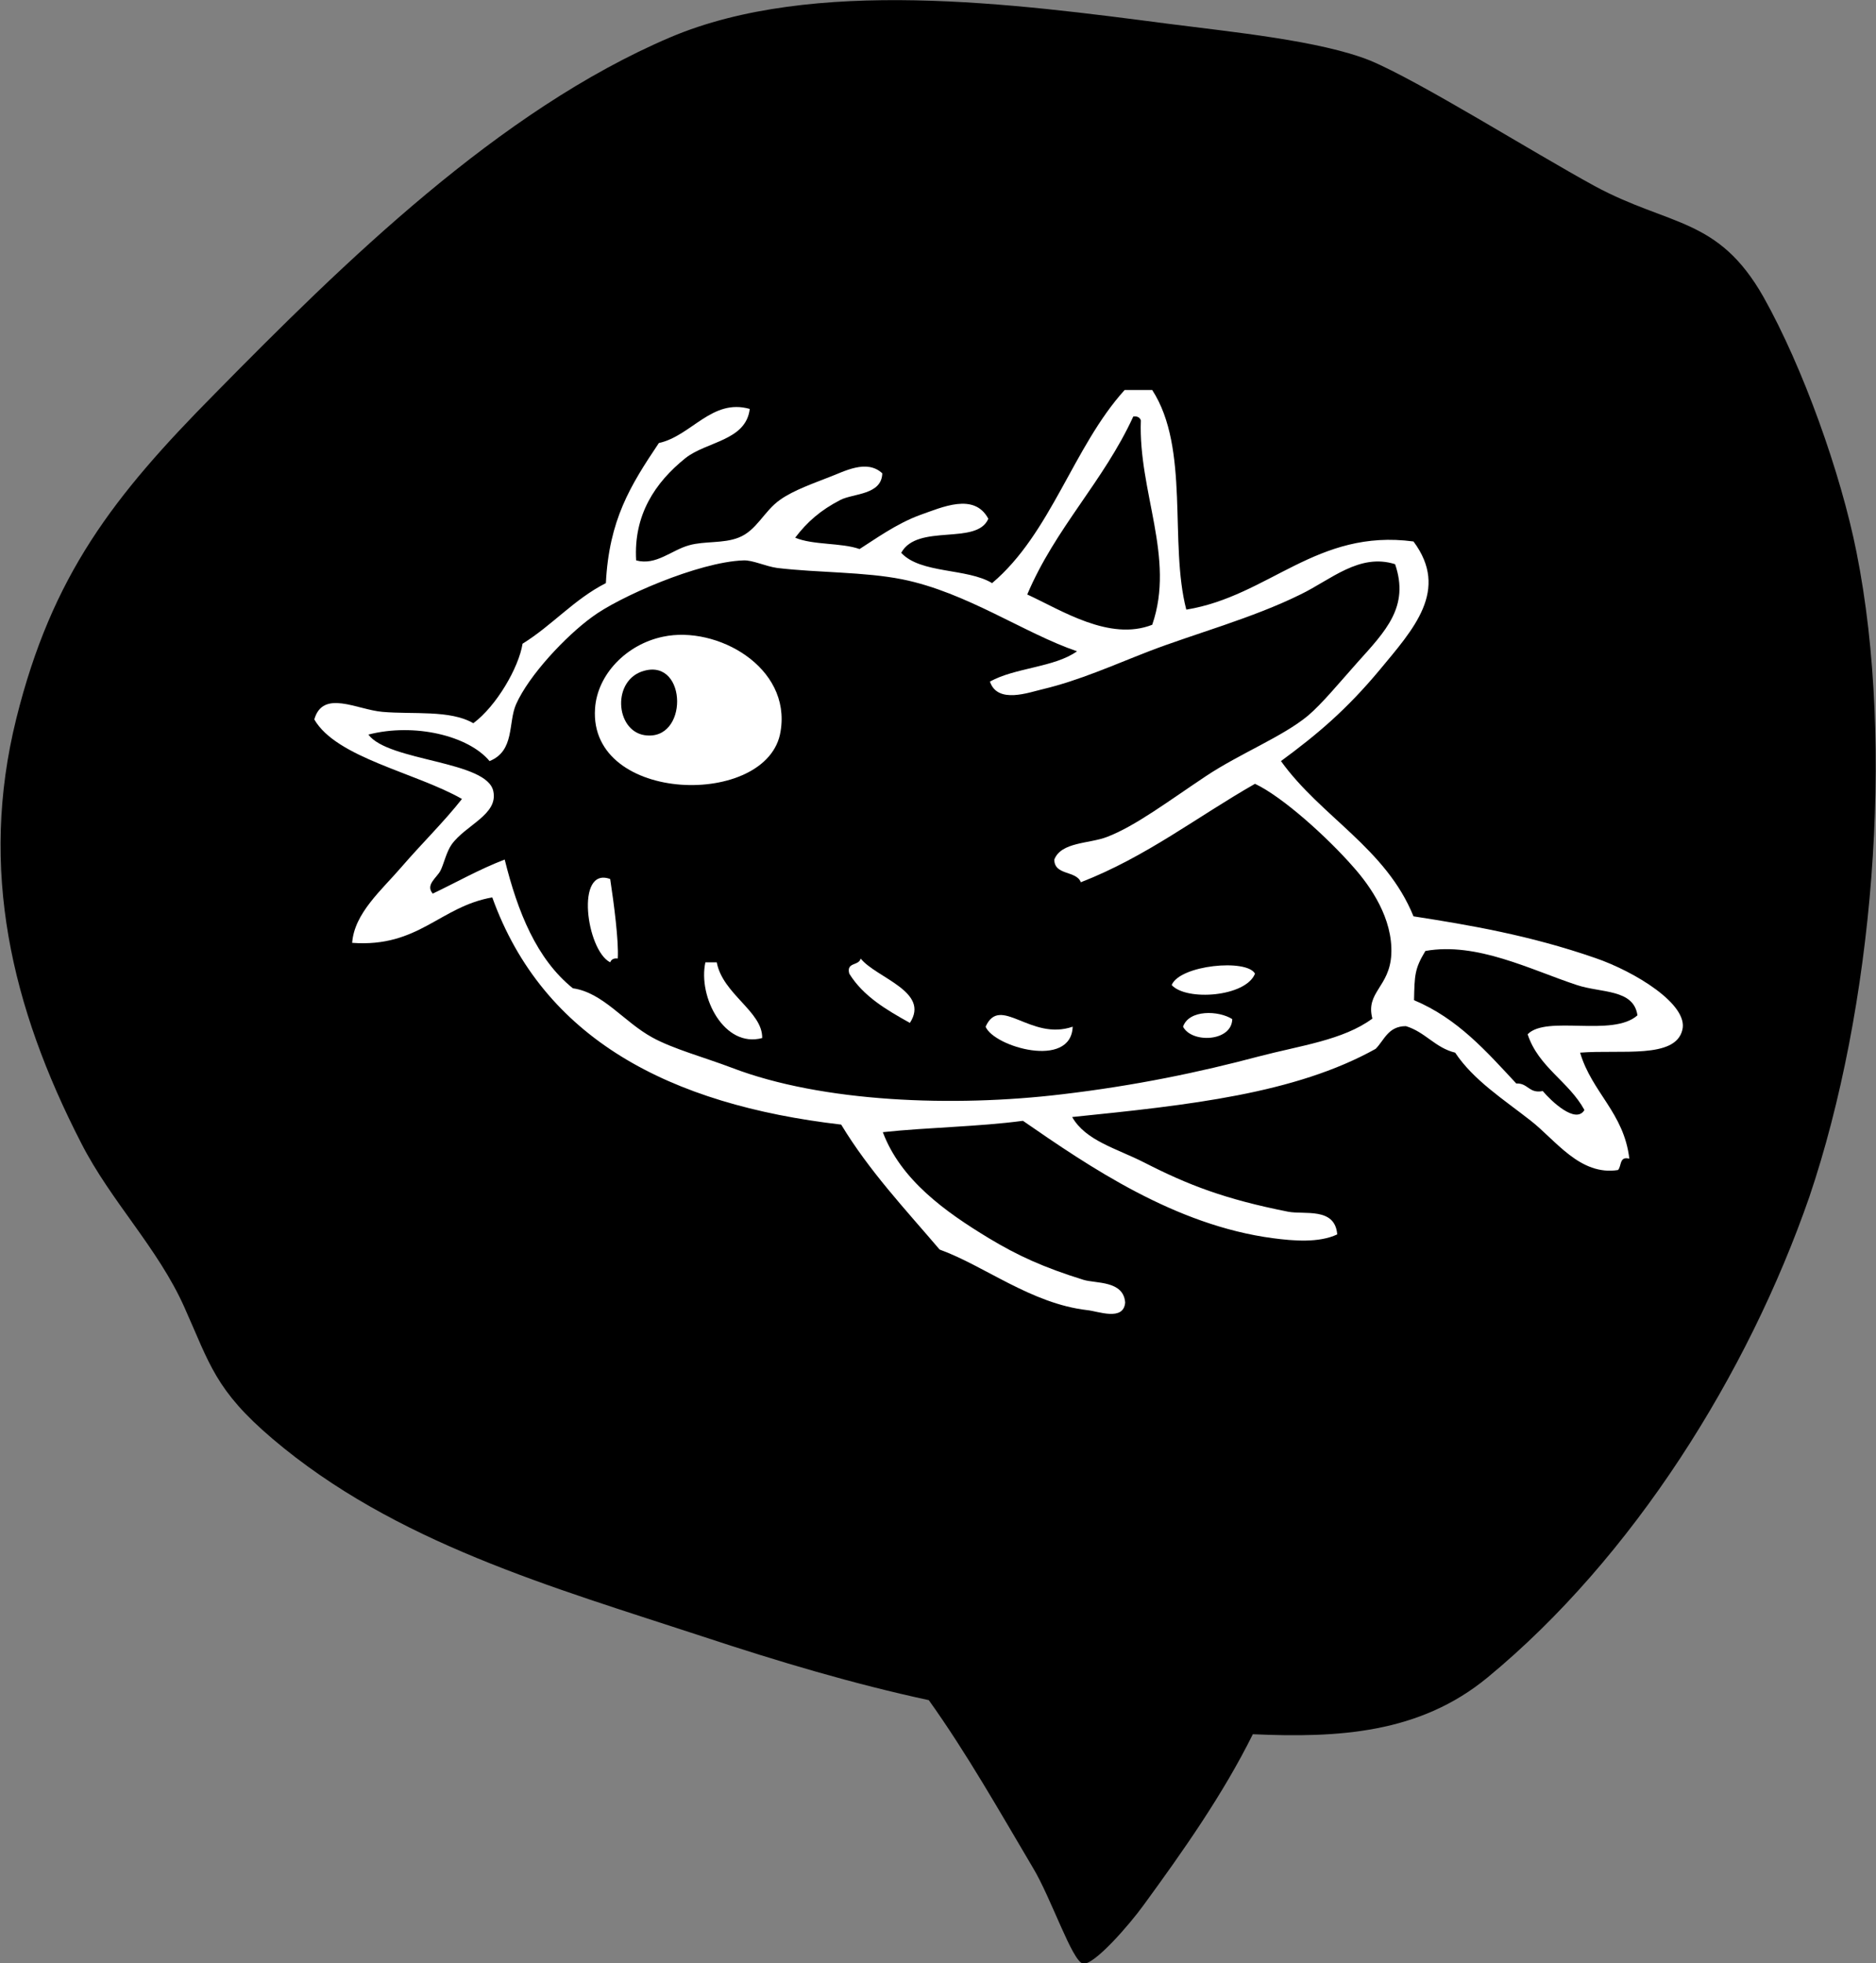 <?xml version="1.0" encoding="utf-8"?>
<!-- Generator: Adobe Illustrator 25.4.1, SVG Export Plug-In . SVG Version: 6.00 Build 0)  -->
<svg version="1.1" id="Layer_1" xmlns="http://www.w3.org/2000/svg" xmlns:xlink="http://www.w3.org/1999/xlink" x="0px" y="0px"
	 viewBox="0 0 34.68 36.29" style="enable-background:new 0 0 34.68 36.29;" xml:space="preserve">
<rect x="0" y="0" width="34.68" height="36.29" fill="#808080" stroke="none"/>
<style type="text/css">
	.st0{fill-rule:evenodd;clip-rule:evenodd;fill:#FFFFFF;}
</style>
<g>
	<path d="M34.32,10.21c-0.29-1.46-0.99-3.42-1.72-4.72c-0.84-1.48-1.73-1.3-3.12-2.05c-1.17-0.64-3.24-1.94-4.15-2.32
		c-0.92-0.37-2.57-0.53-3.73-0.68c-2.84-0.37-6.57-0.87-9.21,0.25C9.22,2.04,6.35,4.86,3.97,7.28c-1.87,1.89-3.01,3.35-3.67,6.01
		c-0.69,2.78-0.09,5.33,1.2,7.84c0.55,1.08,1.42,1.94,1.91,3.04c0.47,1.05,0.57,1.53,1.63,2.43c2.26,1.92,5.17,2.74,7.94,3.65
		c1.42,0.47,2.8,0.88,4.19,1.18c0.7,0.98,1.31,2.06,1.92,3.09c0.34,0.56,0.73,1.74,0.93,1.78c0.2,0.04,0.86-0.72,1.12-1.08
		c0.73-1,1.47-2.05,2.02-3.16c1.57,0.07,3.08-0.01,4.34-1.05c2.68-2.21,4.81-5.6,5.95-8.89C34.62,18.66,35.04,13.81,34.32,10.21z"/>
	<g>
		<path class="st0" d="M21.3,7.21c0.7,1.08,0.31,2.83,0.63,4.06c1.53-0.25,2.41-1.5,4.2-1.26c0.67,0.9,0,1.62-0.63,2.38
			c-0.61,0.73-1.14,1.18-1.82,1.68c0.74,1.03,1.94,1.61,2.45,2.87c1.03,0.16,2.15,0.35,3.36,0.77c0.73,0.25,1.73,0.86,1.61,1.33
			c-0.13,0.54-1.13,0.36-1.89,0.42c0.22,0.74,0.81,1.11,0.91,1.96c-0.19-0.05-0.14,0.14-0.21,0.21c-0.7,0.11-1.15-0.55-1.61-0.91
			c-0.51-0.4-1.06-0.75-1.4-1.26c-0.37-0.09-0.55-0.38-0.91-0.49c-0.33,0-0.4,0.26-0.56,0.42c-1.49,0.83-3.45,1.04-5.61,1.26
			c0.25,0.44,0.82,0.58,1.33,0.84c0.82,0.42,1.5,0.68,2.66,0.91c0.3,0.06,0.87-0.09,0.91,0.42c-0.34,0.16-0.81,0.12-1.19,0.07
			c-1.81-0.24-3.39-1.32-4.62-2.17c-0.82,0.11-1.75,0.12-2.59,0.21c0.33,0.88,1.15,1.47,1.96,1.96c0.53,0.32,1.01,0.54,1.75,0.77
			c0.23,0.07,0.74,0.01,0.77,0.42c-0.03,0.35-0.5,0.16-0.7,0.14c-1.04-0.12-1.9-0.82-2.73-1.12c-0.63-0.74-1.3-1.45-1.82-2.31
			c-3.18-0.37-5.51-1.59-6.45-4.2c-0.97,0.17-1.36,0.93-2.59,0.84c0.04-0.55,0.55-0.98,0.91-1.4c0.38-0.44,0.79-0.84,1.12-1.26
			c-0.86-0.49-2.32-0.76-2.73-1.47c0.16-0.56,0.79-0.18,1.26-0.14c0.57,0.05,1.25-0.04,1.68,0.21c0.43-0.32,0.84-1.03,0.91-1.47
			c0.55-0.34,0.95-0.82,1.54-1.12c0.06-1.17,0.45-1.8,0.98-2.59c0.6-0.13,0.98-0.83,1.68-0.63c-0.07,0.59-0.8,0.6-1.19,0.91
			c-0.56,0.45-0.96,1.05-0.91,1.89c0.37,0.1,0.65-0.19,0.98-0.28c0.28-0.08,0.63-0.03,0.91-0.14c0.34-0.13,0.47-0.49,0.77-0.7
			c0.25-0.18,0.66-0.32,0.91-0.42c0.27-0.1,0.69-0.34,0.98-0.07c-0.01,0.4-0.53,0.37-0.77,0.49c-0.37,0.19-0.62,0.41-0.84,0.7
			c0.33,0.14,0.85,0.09,1.19,0.21c0.27-0.17,0.68-0.47,1.12-0.63c0.4-0.14,1-0.42,1.26,0.07c-0.21,0.5-1.31,0.08-1.61,0.63
			c0.36,0.39,1.22,0.28,1.68,0.56c1.09-0.92,1.5-2.52,2.45-3.57C20.98,7.21,21.14,7.21,21.3,7.21z M18.99,10.99
			c0.63,0.29,1.52,0.87,2.31,0.56c0.43-1.24-0.26-2.46-0.21-3.78c-0.02-0.05-0.06-0.08-0.14-0.07C20.4,8.9,19.51,9.76,18.99,10.99z
			 M16.68,10.71c-0.7-0.14-1.55-0.12-2.31-0.21c-0.22-0.03-0.46-0.15-0.63-0.14c-0.83,0.03-2.31,0.68-2.8,1.05
			c-0.48,0.35-1.16,1.07-1.4,1.61c-0.15,0.34-0.02,0.86-0.49,1.05c-0.39-0.47-1.39-0.71-2.24-0.49c0.37,0.5,2.2,0.48,2.31,1.05
			c0.09,0.43-0.51,0.62-0.77,0.98c-0.1,0.14-0.15,0.38-0.21,0.49c-0.07,0.13-0.28,0.26-0.14,0.42c0.44-0.21,0.86-0.45,1.33-0.63
			c0.24,0.97,0.59,1.84,1.26,2.38c0.56,0.08,0.94,0.62,1.47,0.91c0.38,0.21,0.97,0.37,1.47,0.56c1.67,0.64,4.1,0.73,6.1,0.49
			c1.36-0.16,2.55-0.41,3.64-0.7c0.76-0.2,1.56-0.3,2.1-0.7c-0.13-0.49,0.32-0.58,0.35-1.19c0.03-0.66-0.38-1.25-0.7-1.61
			c-0.48-0.55-1.31-1.3-1.82-1.54c-1.07,0.61-2.01,1.35-3.22,1.82c-0.08-0.22-0.49-0.12-0.49-0.42c0.13-0.33,0.65-0.29,0.98-0.42
			c0.52-0.2,1.13-0.66,1.82-1.12c0.63-0.42,1.42-0.73,1.89-1.12c0.26-0.22,0.58-0.61,0.91-0.98c0.52-0.58,0.97-1.03,0.7-1.82
			c-0.66-0.21-1.19,0.29-1.75,0.56c-0.89,0.44-1.97,0.73-2.8,1.05c-0.67,0.26-1.29,0.54-1.96,0.7c-0.26,0.06-0.84,0.28-0.98-0.14
			c0.47-0.26,1.19-0.26,1.61-0.56C18.94,11.71,17.87,10.95,16.68,10.71z M29.15,18.21c-0.85-0.28-1.85-0.8-2.8-0.63
			c-0.2,0.33-0.2,0.45-0.21,0.91c0.81,0.34,1.34,0.95,1.89,1.54c0.22-0.01,0.23,0.19,0.49,0.14c0.15,0.18,0.61,0.62,0.77,0.35
			c-0.29-0.53-0.85-0.79-1.05-1.4c0.35-0.36,1.57,0.06,2.03-0.35C30.2,18.28,29.6,18.36,29.15,18.21z"/>
		<path class="st0" d="M12.26,11.77c-0.68,0.14-1.22,0.7-1.26,1.33c-0.12,1.77,3.21,1.84,3.43,0.42
			C14.63,12.33,13.25,11.56,12.26,11.77z M11.91,13.59c-0.54-0.09-0.6-1.03,0-1.19C12.71,12.18,12.73,13.72,11.91,13.59z"/>
		<path class="st0" d="M11.28,16.25c0.07,0.46,0.16,1.15,0.14,1.47c-0.08-0.01-0.12,0.02-0.14,0.07
			C10.84,17.57,10.63,16.01,11.28,16.25z"/>
		<path class="st0" d="M15.91,17.72c0.29,0.36,1.29,0.61,0.91,1.19c-0.43-0.24-0.86-0.49-1.12-0.91
			C15.64,17.78,15.88,17.86,15.91,17.72z"/>
		<path class="st0" d="M13.04,17.79c0.07,0,0.14,0,0.21,0c0.11,0.59,0.85,0.91,0.84,1.4C13.39,19.38,12.9,18.43,13.04,17.79z"/>
		<path class="st0" d="M23.2,18c-0.17,0.43-1.27,0.51-1.54,0.21C21.81,17.84,23.05,17.72,23.2,18z"/>
		<path class="st0" d="M19.83,18.98c-0.03,0.79-1.46,0.37-1.61,0C18.49,18.38,19.05,19.25,19.83,18.98z"/>
		<path class="st0" d="M22.78,18.84c-0.01,0.42-0.75,0.45-0.91,0.14C21.98,18.66,22.53,18.68,22.78,18.84z"/>
	</g>
</g>
</svg>
